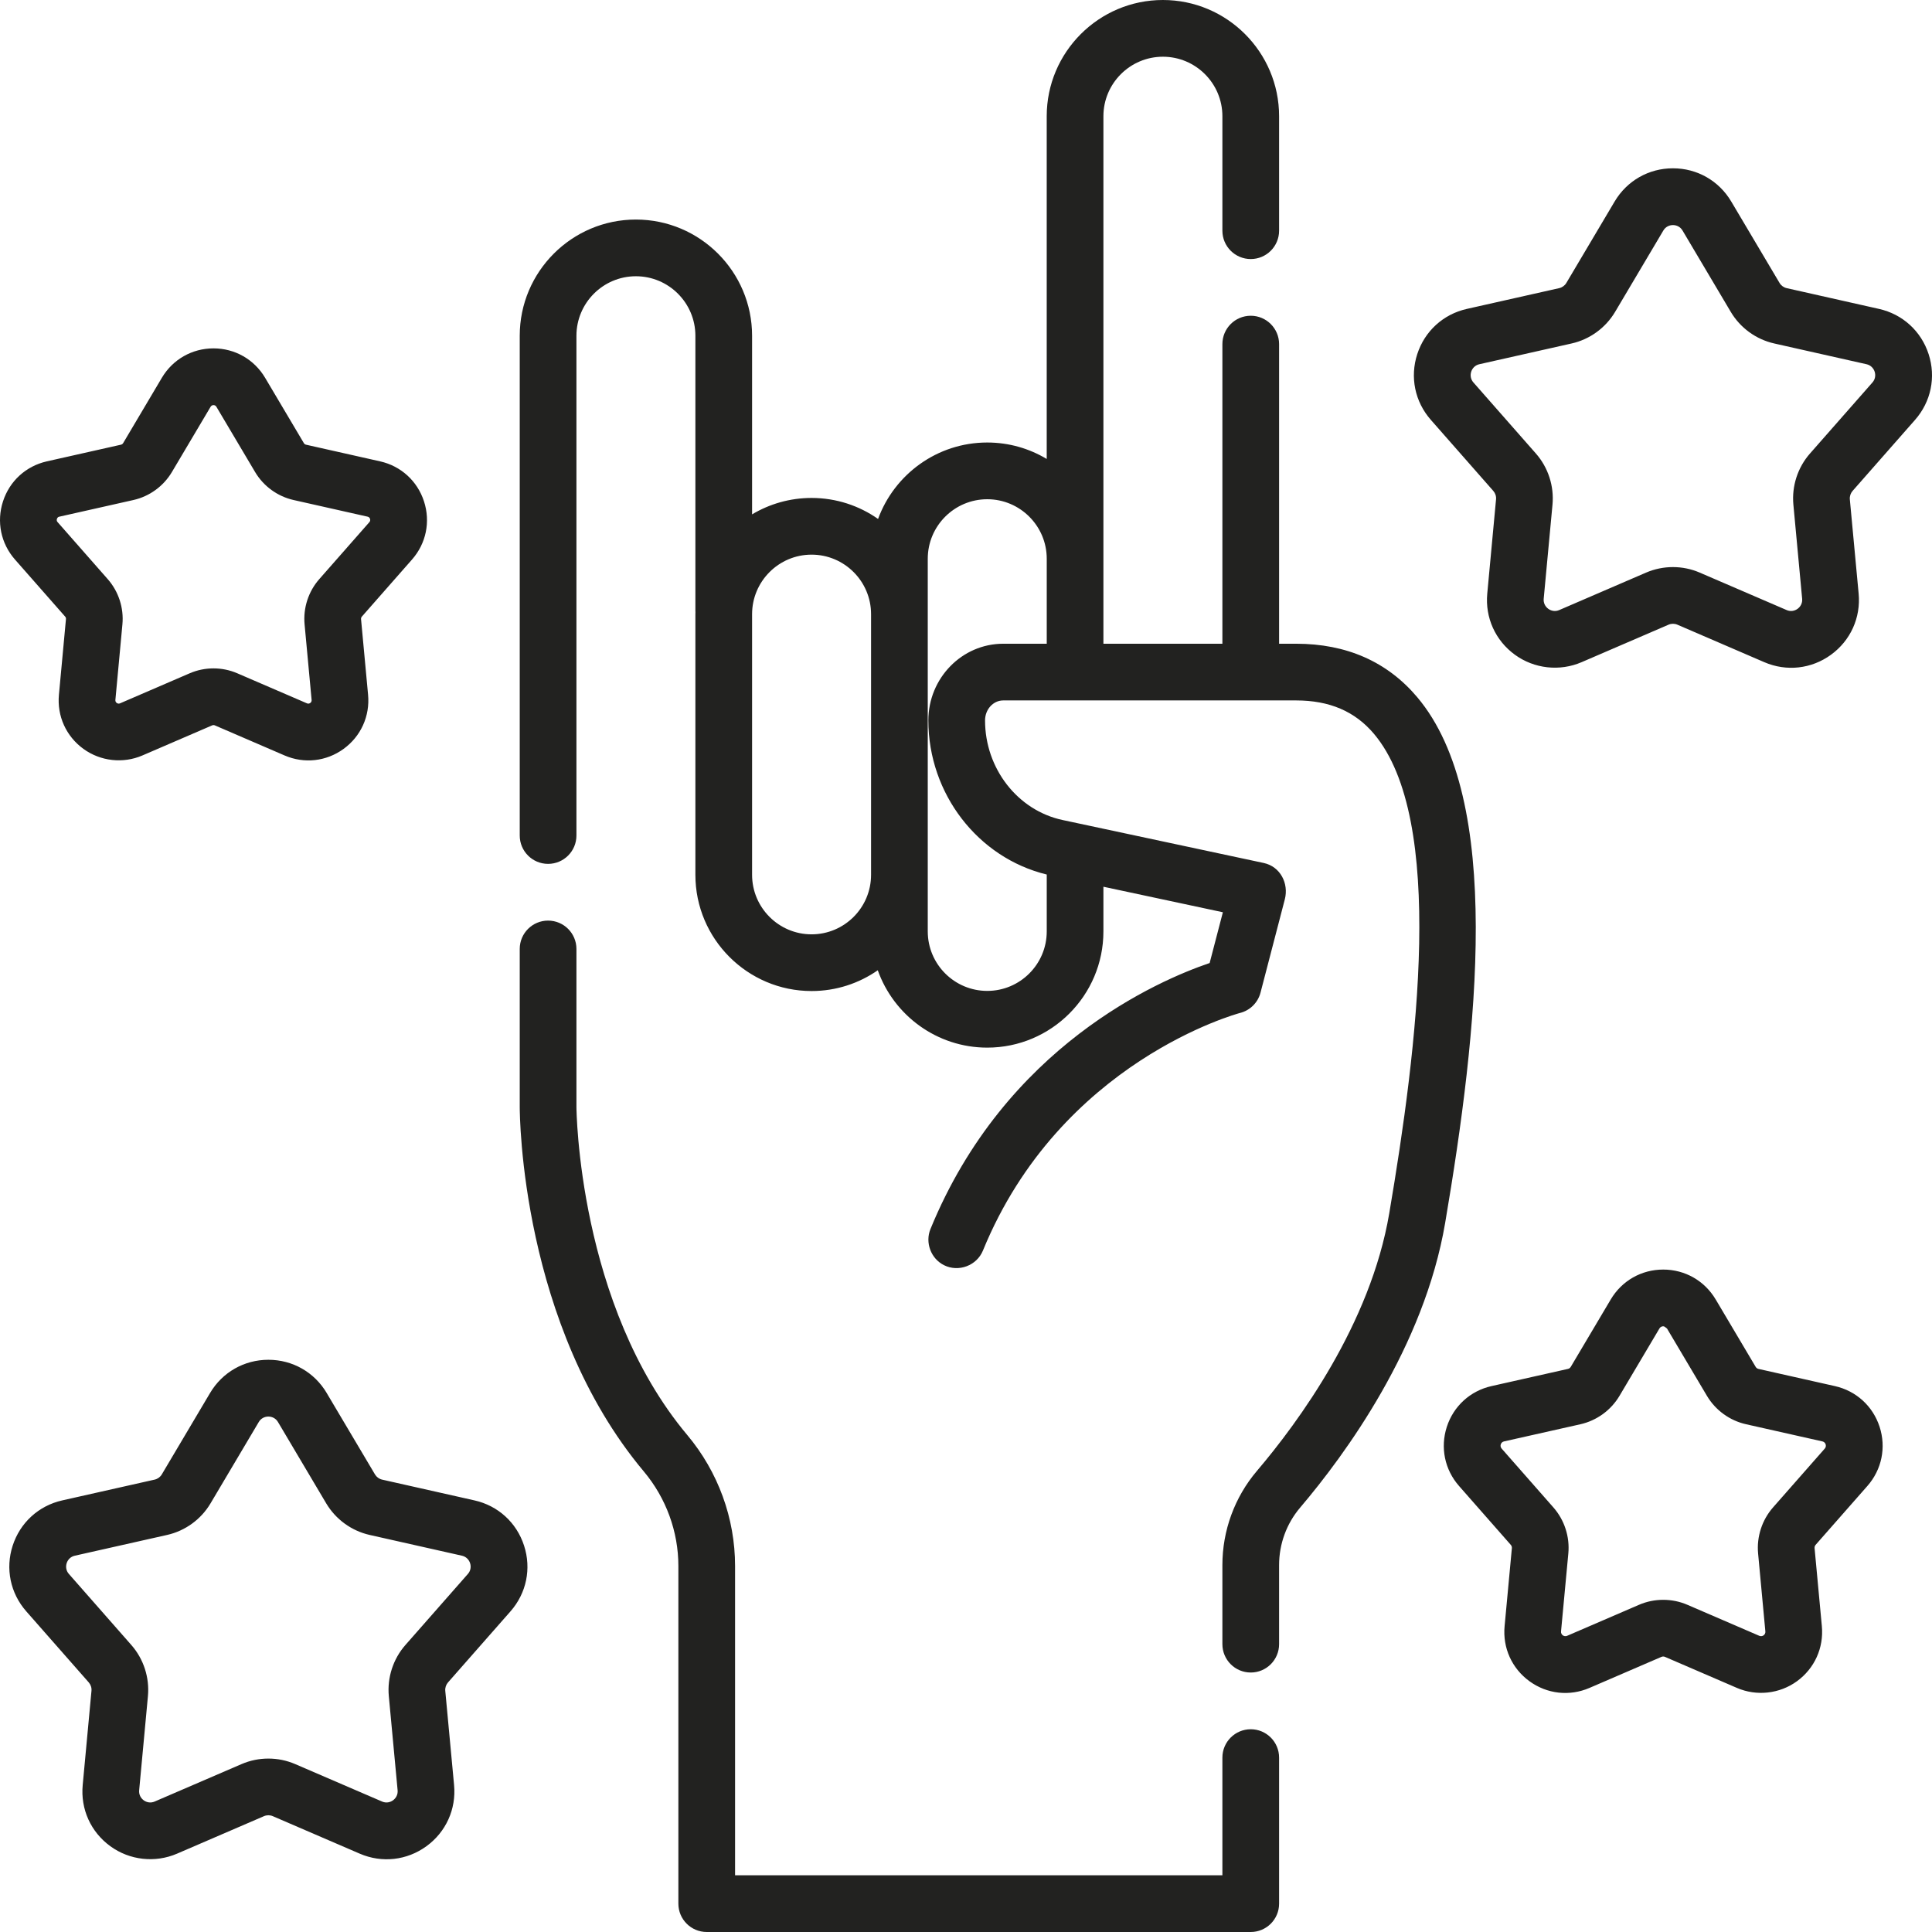 <?xml version="1.0" encoding="UTF-8"?>
<svg xmlns="http://www.w3.org/2000/svg" width="72" height="72" viewBox="0 0 72 72" fill="none">
  <g clip-path="url(#clip0_4467_85157)">
    <path d="M52.816 25.982C51.7 24.66 50.181 23.99 48.302 23.99H47.668V12.824C47.668 12.241 47.195 11.767 46.612 11.767C46.028 11.767 45.555 12.24 45.555 12.824V23.99H41.121V4.331C41.121 3.108 42.116 2.114 43.338 2.114C44.561 2.114 45.555 3.108 45.555 4.331V8.597C45.555 9.181 46.028 9.654 46.612 9.654C47.195 9.654 47.668 9.181 47.668 8.597V4.331C47.668 1.943 45.726 0 43.338 0C40.951 0 39.008 1.943 39.008 4.331V17.104C38.359 16.715 37.601 16.491 36.792 16.491C34.925 16.491 33.33 17.68 32.723 19.34C32.021 18.847 31.166 18.557 30.245 18.557C29.436 18.557 28.677 18.781 28.028 19.169V12.513C28.028 10.125 26.086 8.182 23.698 8.182C21.311 8.182 19.369 10.125 19.369 12.513V31.137C19.369 31.721 19.842 32.194 20.425 32.194C21.009 32.194 21.482 31.721 21.482 31.137V12.513C21.482 11.29 22.476 10.295 23.698 10.295C24.921 10.295 25.915 11.29 25.915 12.513V22.772C25.915 22.785 25.917 22.798 25.917 22.811C25.917 22.836 25.915 22.862 25.915 22.888V32.602C25.915 34.99 27.858 36.933 30.245 36.933C31.161 36.933 32.011 36.647 32.712 36.159C33.309 37.837 34.912 39.042 36.792 39.042C39.179 39.042 41.121 37.099 41.121 34.711V33.046L45.573 33.997L45.08 35.889C43.185 36.532 37.468 38.982 34.675 45.804C34.469 46.309 34.693 46.907 35.181 47.15C35.724 47.421 36.401 47.166 36.631 46.605C39.52 39.546 46.148 37.767 46.212 37.75C46.586 37.656 46.879 37.365 46.976 36.992L47.881 33.517C48.035 32.923 47.715 32.293 47.092 32.16L39.597 30.559C37.924 30.201 36.71 28.64 36.71 26.848C36.71 26.437 37.014 26.103 37.387 26.103H48.302C49.547 26.103 50.496 26.51 51.202 27.346C53.893 30.533 52.817 39.073 51.773 45.219C51.073 49.346 48.383 53.004 46.842 54.817C46.012 55.793 45.555 57.039 45.555 58.325V61.273C45.555 61.857 46.028 62.33 46.612 62.33C47.195 62.33 47.668 61.857 47.668 61.273V58.325C47.668 57.54 47.946 56.78 48.451 56.186C50.133 54.207 53.071 50.198 53.857 45.573C55.065 38.457 56.038 29.799 52.816 25.982ZM30.245 34.82C29.023 34.82 28.028 33.825 28.028 32.602V22.888C28.028 21.665 29.023 20.67 30.245 20.67C31.468 20.67 32.462 21.665 32.462 22.888V32.602C32.462 33.825 31.468 34.82 30.245 34.82ZM34.597 26.848C34.597 29.579 36.444 31.969 39.009 32.591V34.711C39.009 35.934 38.014 36.928 36.792 36.928C35.569 36.928 34.575 35.934 34.575 34.711V20.822C34.575 19.6 35.569 18.605 36.792 18.605C38.014 18.605 39.009 19.6 39.009 20.822V23.99H37.387C35.849 23.99 34.597 25.272 34.597 26.848ZM46.612 64.444C46.028 64.444 45.555 64.917 45.555 65.501V69.887H27.394V58.361C27.394 56.583 26.762 54.849 25.613 53.48C21.543 48.626 21.482 41.321 21.482 41.248V35.364C21.482 34.781 21.009 34.308 20.425 34.308C19.842 34.308 19.369 34.781 19.369 35.364V41.249C19.369 41.579 19.421 49.385 23.994 54.838C24.824 55.828 25.281 57.079 25.281 58.361V70.944C25.281 71.527 25.754 72 26.338 72H46.612C47.195 72 47.668 71.527 47.668 70.944V65.501C47.668 64.917 47.195 64.444 46.612 64.444ZM17.681 55.915L14.24 55.141C14.129 55.116 14.033 55.045 13.975 54.948L12.175 51.914H12.176C11.716 51.138 10.903 50.675 10.002 50.675H10.002C9.101 50.675 8.288 51.138 7.828 51.914L6.029 54.948C5.971 55.045 5.874 55.116 5.763 55.141L2.322 55.915C1.443 56.112 0.752 56.742 0.473 57.6C0.195 58.457 0.384 59.373 0.979 60.05L3.308 62.699C3.383 62.785 3.42 62.899 3.409 63.012L3.082 66.524C2.998 67.422 3.383 68.274 4.113 68.804C4.832 69.327 5.782 69.433 6.599 69.08L9.838 67.683C9.942 67.638 10.062 67.638 10.166 67.683L13.405 69.08C14.232 69.437 15.162 69.334 15.891 68.804C16.62 68.274 17.006 67.422 16.922 66.524L16.594 63.011C16.584 62.898 16.621 62.785 16.696 62.699L19.025 60.05C19.62 59.373 19.809 58.457 19.53 57.6C19.252 56.742 18.561 56.112 17.681 55.915ZM17.438 58.655L15.109 61.304C14.651 61.824 14.426 62.519 14.49 63.208L14.818 66.72C14.847 67.029 14.527 67.263 14.241 67.139L11.002 65.743C10.366 65.468 9.637 65.468 9.001 65.743L5.762 67.139C5.476 67.263 5.157 67.03 5.186 66.72L5.513 63.208C5.577 62.518 5.352 61.824 4.894 61.304L2.566 58.655C2.36 58.42 2.483 58.045 2.786 57.977L6.227 57.203C6.903 57.051 7.493 56.622 7.846 56.026L9.645 52.992C9.804 52.724 10.199 52.724 10.358 52.992L12.157 56.026C12.511 56.622 13.101 57.051 13.777 57.203L17.217 57.977C17.52 58.045 17.644 58.42 17.438 58.655ZM2.428 22.979C2.451 23.004 2.462 23.038 2.458 23.072L2.196 25.891C2.122 26.685 2.463 27.439 3.108 27.908C3.745 28.371 4.586 28.465 5.309 28.153L7.908 27.032C7.939 27.019 7.974 27.019 8.005 27.032L10.604 28.153C11.337 28.469 12.159 28.378 12.805 27.909C13.45 27.44 13.791 26.685 13.717 25.891L13.455 23.073C13.452 23.039 13.463 23.005 13.485 22.979L15.354 20.853C15.881 20.254 16.048 19.443 15.801 18.684C15.555 17.926 14.943 17.368 14.165 17.193L11.403 16.572C11.37 16.564 11.341 16.543 11.324 16.514L9.88 14.079H9.88C9.473 13.393 8.754 12.983 7.956 12.983C7.159 12.983 6.439 13.393 6.032 14.079L4.589 16.514C4.571 16.543 4.542 16.564 4.509 16.572L1.748 17.193C0.97 17.368 0.358 17.925 0.112 18.684C-0.135 19.443 0.032 20.254 0.559 20.853L2.428 22.979ZM2.121 19.337C2.143 19.27 2.193 19.259 2.212 19.255L4.973 18.634C5.571 18.499 6.093 18.119 6.406 17.592L7.85 15.157C7.897 15.078 8.016 15.077 8.063 15.157L9.507 17.592C9.82 18.119 10.342 18.499 10.94 18.634L13.701 19.255C13.791 19.275 13.828 19.388 13.767 19.457L11.898 21.583C11.493 22.043 11.294 22.658 11.351 23.268L11.613 26.087C11.622 26.179 11.526 26.249 11.441 26.212L8.842 25.091C8.279 24.848 7.633 24.848 7.071 25.091L4.472 26.212C4.386 26.248 4.291 26.179 4.3 26.087L4.562 23.268C4.619 22.658 4.42 22.043 4.015 21.583L2.146 19.457C2.133 19.443 2.1 19.404 2.121 19.337ZM68.382 51.656L65.533 51.015C65.49 51.006 65.452 50.978 65.429 50.94L63.939 48.427L63.939 48.428C63.526 47.73 62.794 47.313 61.983 47.313H61.983C61.172 47.313 60.441 47.729 60.027 48.428L58.537 50.94C58.514 50.978 58.477 51.006 58.433 51.015L55.583 51.656C54.792 51.834 54.17 52.401 53.919 53.173C53.669 53.945 53.839 54.769 54.374 55.378L56.303 57.573C56.332 57.606 56.347 57.65 56.343 57.694L56.072 60.603C55.996 61.411 56.343 62.178 56.999 62.655C57.656 63.132 58.492 63.225 59.237 62.903L61.919 61.746C61.96 61.729 62.007 61.729 62.047 61.746L64.729 62.903C65.464 63.22 66.32 63.125 66.967 62.655C67.623 62.178 67.97 61.411 67.895 60.603L67.624 57.694C67.62 57.65 67.634 57.605 67.663 57.572L69.592 55.378C70.128 54.769 70.298 53.944 70.047 53.172C69.796 52.401 69.174 51.834 68.382 51.656ZM68.005 53.983L66.076 56.177C65.665 56.645 65.462 57.27 65.519 57.89L65.79 60.8C65.802 60.92 65.677 61.01 65.566 60.963L62.884 59.806C62.597 59.682 62.29 59.621 61.983 59.621C61.676 59.621 61.369 59.682 61.082 59.806L58.4 60.963C58.289 61.011 58.164 60.919 58.175 60.8L58.447 57.891C58.505 57.27 58.302 56.645 57.89 56.177L55.961 53.983C55.881 53.892 55.929 53.745 56.047 53.718L58.897 53.078C59.505 52.941 60.036 52.555 60.354 52.019L61.844 49.506C61.878 49.449 61.937 49.42 62.004 49.429C62.041 49.433 62.106 49.506 62.122 49.506L63.612 52.018C63.93 52.555 64.461 52.941 65.069 53.077L67.919 53.718C68.037 53.745 68.085 53.892 68.005 53.983ZM71.874 13.197C71.595 12.339 70.904 11.709 70.025 11.512L66.584 10.738C66.473 10.713 66.376 10.642 66.319 10.545L64.519 7.511C64.059 6.735 63.247 6.272 62.345 6.272C61.444 6.272 60.632 6.735 60.172 7.511L58.373 10.545C58.315 10.642 58.218 10.713 58.107 10.738L54.666 11.512C53.787 11.709 53.096 12.339 52.817 13.197C52.539 14.054 52.728 14.97 53.323 15.647L55.652 18.296C55.727 18.382 55.764 18.495 55.753 18.609L55.426 22.121C55.342 23.019 55.728 23.871 56.457 24.401C57.176 24.924 58.127 25.029 58.943 24.677L62.182 23.28C62.286 23.235 62.406 23.235 62.51 23.28L65.749 24.677C66.576 25.034 67.506 24.931 68.235 24.401C68.964 23.871 69.35 23.019 69.266 22.121L68.938 18.609C68.928 18.496 68.965 18.382 69.04 18.296L71.369 15.647C71.964 14.97 72.153 14.054 71.874 13.197ZM69.782 14.252L67.453 16.901C66.995 17.421 66.77 18.115 66.834 18.805L67.161 22.317C67.19 22.626 66.871 22.86 66.585 22.736L63.346 21.34C62.71 21.065 61.981 21.065 61.345 21.339L58.106 22.736C57.82 22.86 57.501 22.626 57.529 22.317L57.857 18.805C57.921 18.116 57.696 17.421 57.238 16.901L54.909 14.252C54.703 14.017 54.826 13.642 55.13 13.574L58.57 12.8C59.246 12.648 59.836 12.219 60.19 11.623L61.989 8.589C62.148 8.321 62.543 8.321 62.702 8.589L64.501 11.623C64.854 12.219 65.444 12.648 66.12 12.8L69.561 13.574C69.864 13.642 69.988 14.017 69.782 14.252Z" fill="#222220"></path>
  </g>
  <defs>
    <clipPath id="clip0_4467_85157">
      <rect width="72" height="72" fill="white"></rect>
    </clipPath>
  </defs>
</svg>
